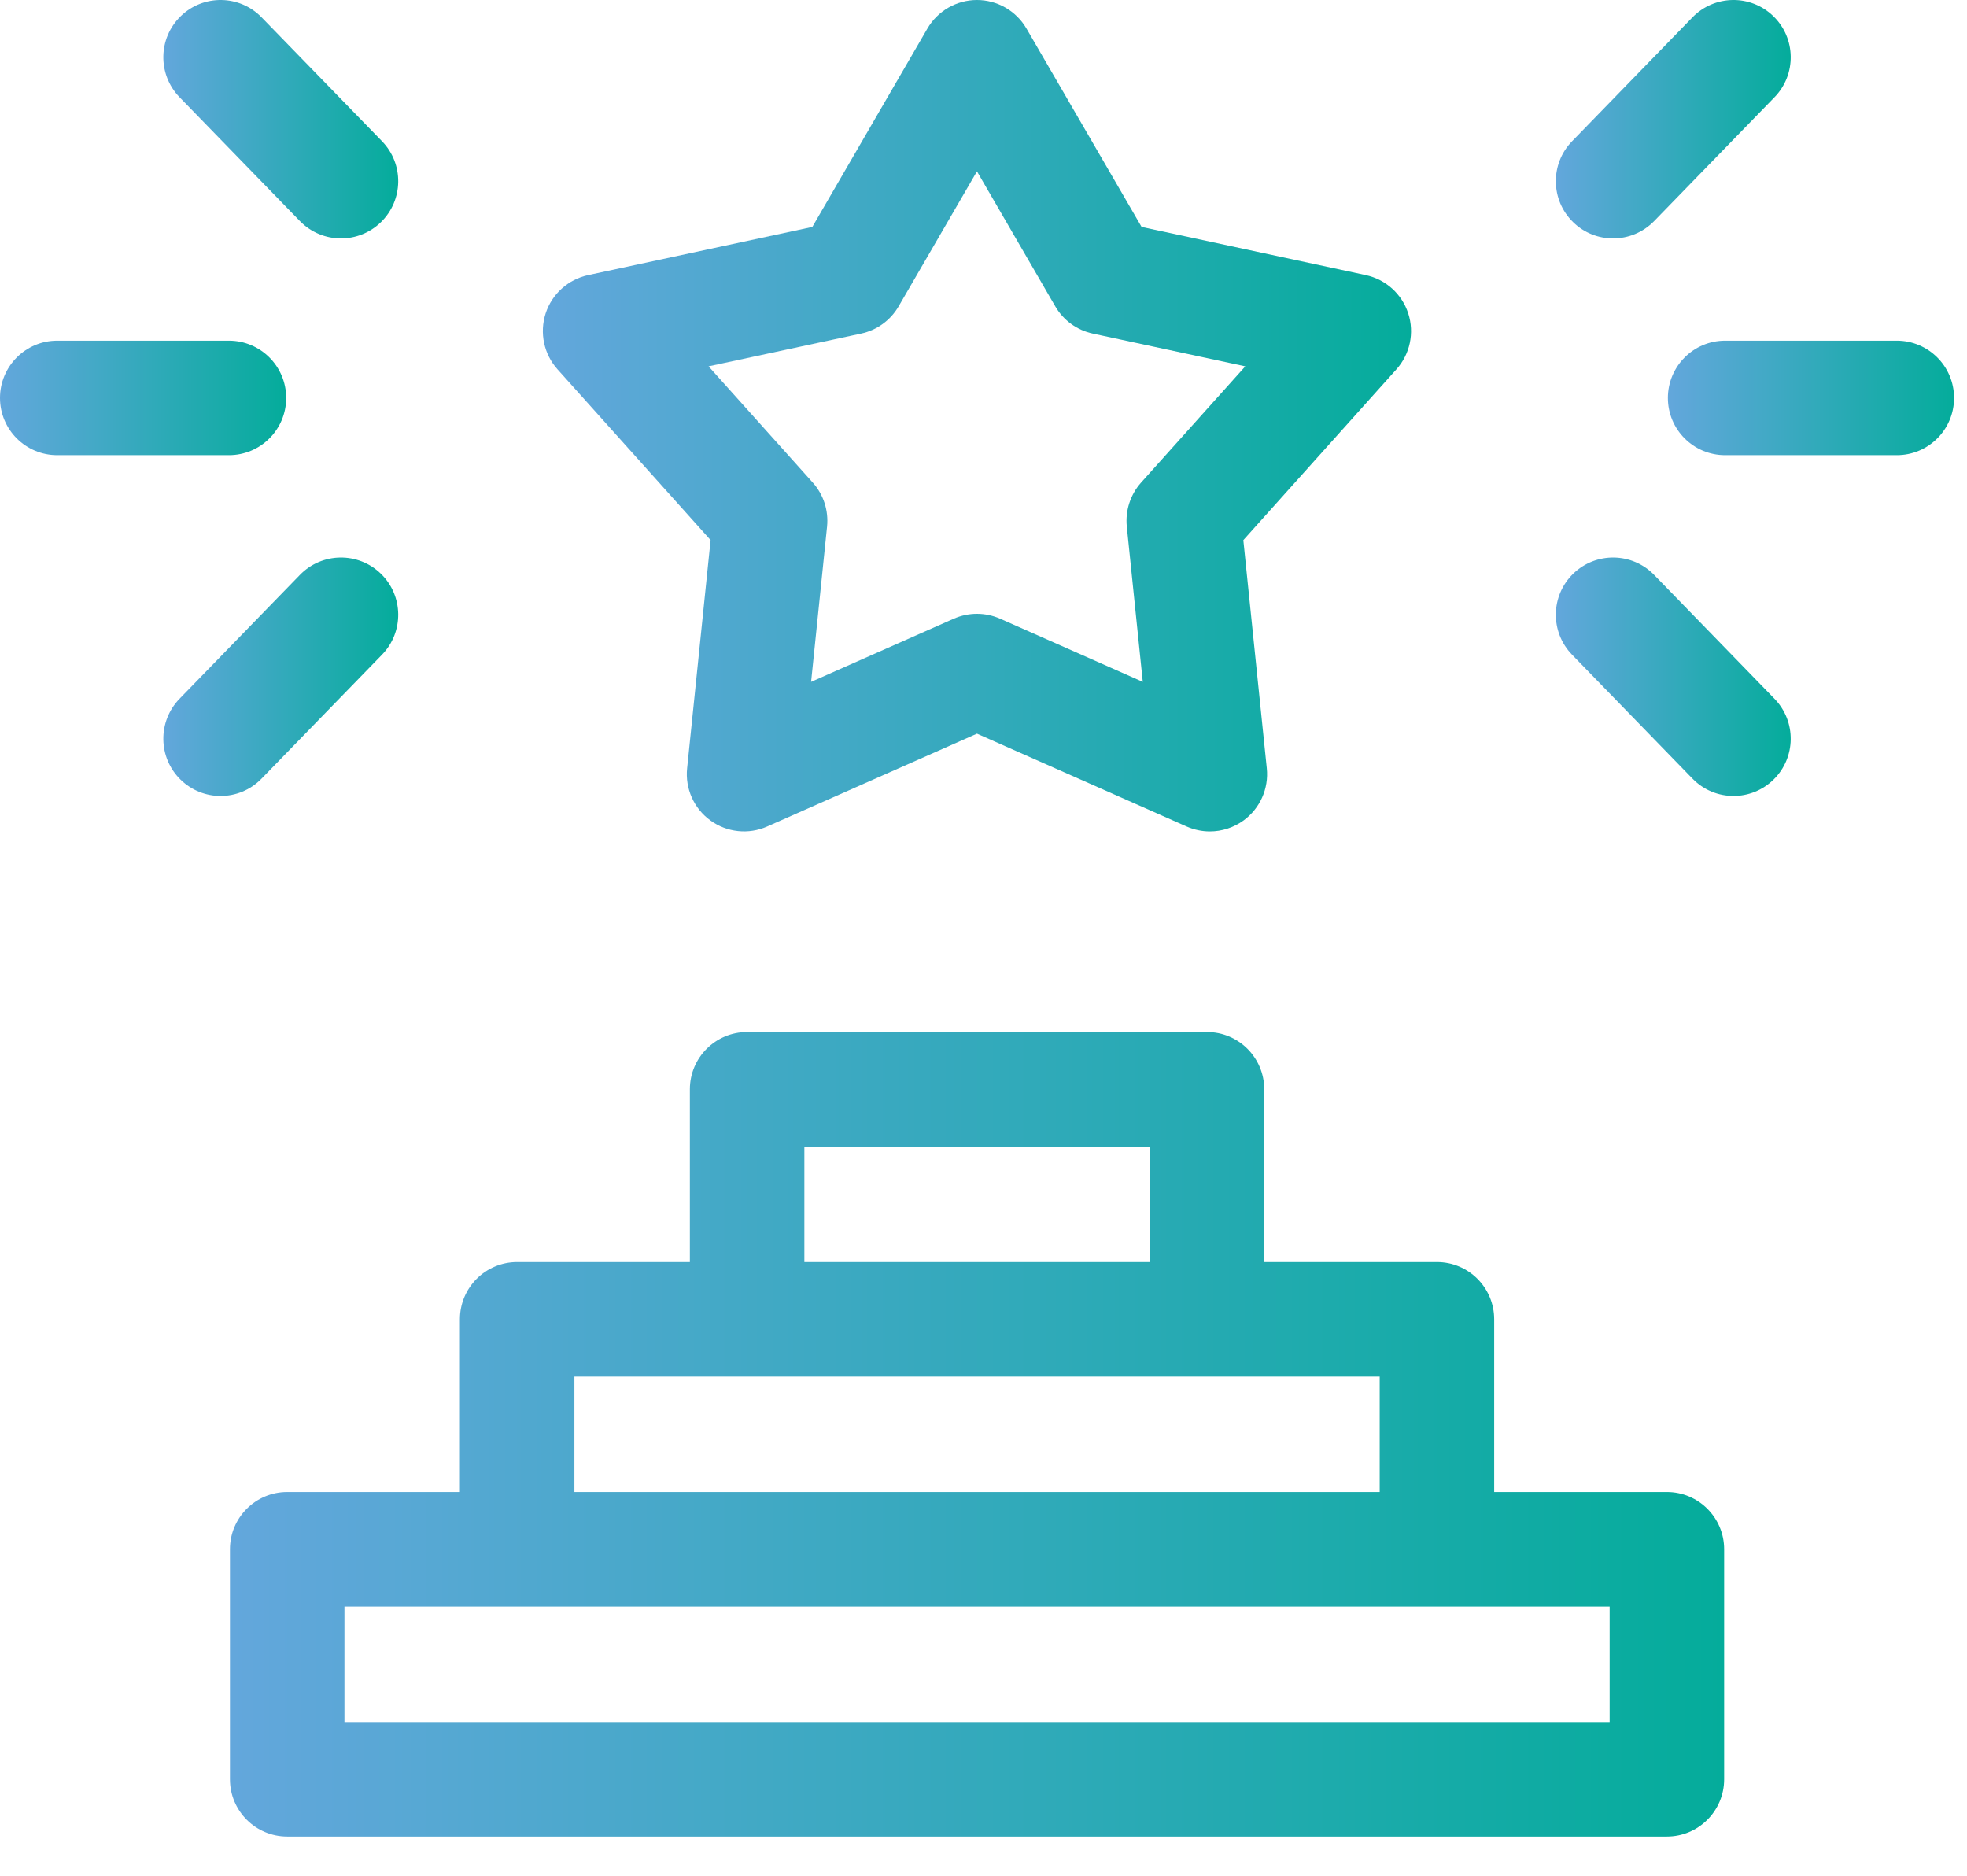 <?xml version="1.0" encoding="UTF-8"?> <svg xmlns="http://www.w3.org/2000/svg" width="43" height="41" viewBox="0 0 43 41" fill="none"><path d="M36.439 32.612H32.664V28.837C32.664 28.145 32.104 27.585 31.413 27.585H27.637V23.81C27.637 23.119 27.077 22.558 26.386 22.558H16.332C15.641 22.558 15.081 23.119 15.081 23.81V27.585H11.306C10.614 27.585 10.054 28.145 10.054 28.837V32.612H6.279C5.588 32.612 5.027 33.172 5.027 33.863V38.89C5.027 39.581 5.588 40.142 6.279 40.142H36.439C37.13 40.142 37.691 39.581 37.691 38.89V33.863C37.691 33.172 37.13 32.612 36.439 32.612ZM17.584 25.061H25.134V27.585H17.584V25.061ZM12.557 30.088H30.161V32.612H12.557V30.088ZM35.188 37.639H7.53V35.115H35.188V37.639Z" fill="url(#paint0_linear_2565_9014)"></path><path d="M15.534 11.805L15.021 16.793C14.975 17.237 15.169 17.671 15.53 17.933C15.891 18.196 16.364 18.246 16.772 18.065L21.357 16.036L25.942 18.066C26.104 18.137 26.276 18.173 26.448 18.173C26.708 18.173 26.966 18.092 27.184 17.934C27.545 17.671 27.739 17.237 27.693 16.793L27.18 11.806L30.527 8.072C30.825 7.74 30.923 7.274 30.785 6.85C30.647 6.426 30.294 6.107 29.858 6.013L24.956 4.96L22.439 0.623C22.215 0.238 21.803 0 21.357 0C20.911 0 20.498 0.238 20.274 0.623L17.758 4.96L12.856 6.013C12.42 6.107 12.066 6.426 11.928 6.85C11.791 7.274 11.889 7.74 12.187 8.072L15.534 11.805ZM18.825 7.291C19.17 7.217 19.468 7.001 19.645 6.695L21.357 3.745L23.069 6.696C23.246 7.001 23.543 7.217 23.888 7.291L27.223 8.007L24.946 10.547C24.711 10.81 24.597 11.16 24.633 11.511L24.982 14.904L21.863 13.523C21.702 13.452 21.529 13.416 21.357 13.416C21.184 13.416 21.012 13.452 20.85 13.523L17.731 14.904L18.08 11.511C18.116 11.16 18.003 10.81 17.767 10.547L15.49 8.007L18.825 7.291Z" fill="url(#paint1_linear_2565_9014)"></path><path d="M6.256 8.698C6.256 8.007 5.696 7.446 5.004 7.446H1.251C0.56 7.446 0 8.007 0 8.698C0 9.389 0.56 9.949 1.251 9.949H5.004C5.696 9.949 6.256 9.389 6.256 8.698Z" fill="url(#paint2_linear_2565_9014)"></path><path d="M8.351 14.31C8.833 13.814 8.822 13.022 8.326 12.54C7.83 12.059 7.038 12.07 6.556 12.566L3.924 15.274C3.443 15.77 3.454 16.562 3.95 17.044C4.193 17.28 4.507 17.398 4.822 17.398C5.148 17.398 5.474 17.271 5.719 17.018L8.351 14.31Z" fill="url(#paint3_linear_2565_9014)"></path><path d="M6.556 4.832C6.802 5.084 7.128 5.211 7.454 5.211C7.768 5.211 8.083 5.093 8.326 4.857C8.822 4.375 8.833 3.583 8.351 3.087L5.719 0.379C5.238 -0.116 4.445 -0.128 3.95 0.354C3.454 0.836 3.443 1.628 3.924 2.124L6.556 4.832Z" fill="url(#paint4_linear_2565_9014)"></path><path d="M41.465 7.446H37.712C37.021 7.446 36.461 8.007 36.461 8.698C36.461 9.389 37.021 9.949 37.712 9.949H41.465C42.157 9.949 42.717 9.389 42.717 8.698C42.717 8.007 42.157 7.446 41.465 7.446Z" fill="url(#paint5_linear_2565_9014)"></path><path d="M35.263 5.211C35.589 5.211 35.915 5.084 36.161 4.832L38.793 2.124C39.274 1.628 39.263 0.836 38.767 0.354C38.272 -0.128 37.479 -0.116 36.998 0.379L34.366 3.088C33.884 3.583 33.895 4.376 34.391 4.857C34.634 5.094 34.949 5.211 35.263 5.211Z" fill="url(#paint6_linear_2565_9014)"></path><path d="M36.161 12.566C35.679 12.07 34.887 12.059 34.391 12.54C33.895 13.022 33.884 13.814 34.366 14.31L36.998 17.018C37.243 17.271 37.569 17.398 37.895 17.398C38.209 17.398 38.524 17.28 38.767 17.044C39.263 16.562 39.274 15.77 38.792 15.274L36.161 12.566Z" fill="url(#paint7_linear_2565_9014)"></path><defs><linearGradient id="paint0_linear_2565_9014" x1="5.027" y1="31.35" x2="37.691" y2="31.35" gradientUnits="userSpaceOnUse"><stop stop-color="#63A7DC"></stop><stop offset="1" stop-color="#04AC9B"></stop></linearGradient><linearGradient id="paint1_linear_2565_9014" x1="11.867" y1="9.086" x2="30.846" y2="9.086" gradientUnits="userSpaceOnUse"><stop stop-color="#63A7DC"></stop><stop offset="1" stop-color="#04AC9B"></stop></linearGradient><linearGradient id="paint2_linear_2565_9014" x1="0" y1="8.698" x2="6.256" y2="8.698" gradientUnits="userSpaceOnUse"><stop stop-color="#63A7DC"></stop><stop offset="1" stop-color="#04AC9B"></stop></linearGradient><linearGradient id="paint3_linear_2565_9014" x1="3.57" y1="14.792" x2="8.705" y2="14.792" gradientUnits="userSpaceOnUse"><stop stop-color="#63A7DC"></stop><stop offset="1" stop-color="#04AC9B"></stop></linearGradient><linearGradient id="paint4_linear_2565_9014" x1="3.57" y1="2.606" x2="8.705" y2="2.606" gradientUnits="userSpaceOnUse"><stop stop-color="#63A7DC"></stop><stop offset="1" stop-color="#04AC9B"></stop></linearGradient><linearGradient id="paint5_linear_2565_9014" x1="36.461" y1="8.698" x2="42.717" y2="8.698" gradientUnits="userSpaceOnUse"><stop stop-color="#63A7DC"></stop><stop offset="1" stop-color="#04AC9B"></stop></linearGradient><linearGradient id="paint6_linear_2565_9014" x1="34.012" y1="2.606" x2="39.147" y2="2.606" gradientUnits="userSpaceOnUse"><stop stop-color="#63A7DC"></stop><stop offset="1" stop-color="#04AC9B"></stop></linearGradient><linearGradient id="paint7_linear_2565_9014" x1="34.012" y1="14.792" x2="39.147" y2="14.792" gradientUnits="userSpaceOnUse"><stop stop-color="#63A7DC"></stop><stop offset="1" stop-color="#04AC9B"></stop></linearGradient></defs></svg> 
